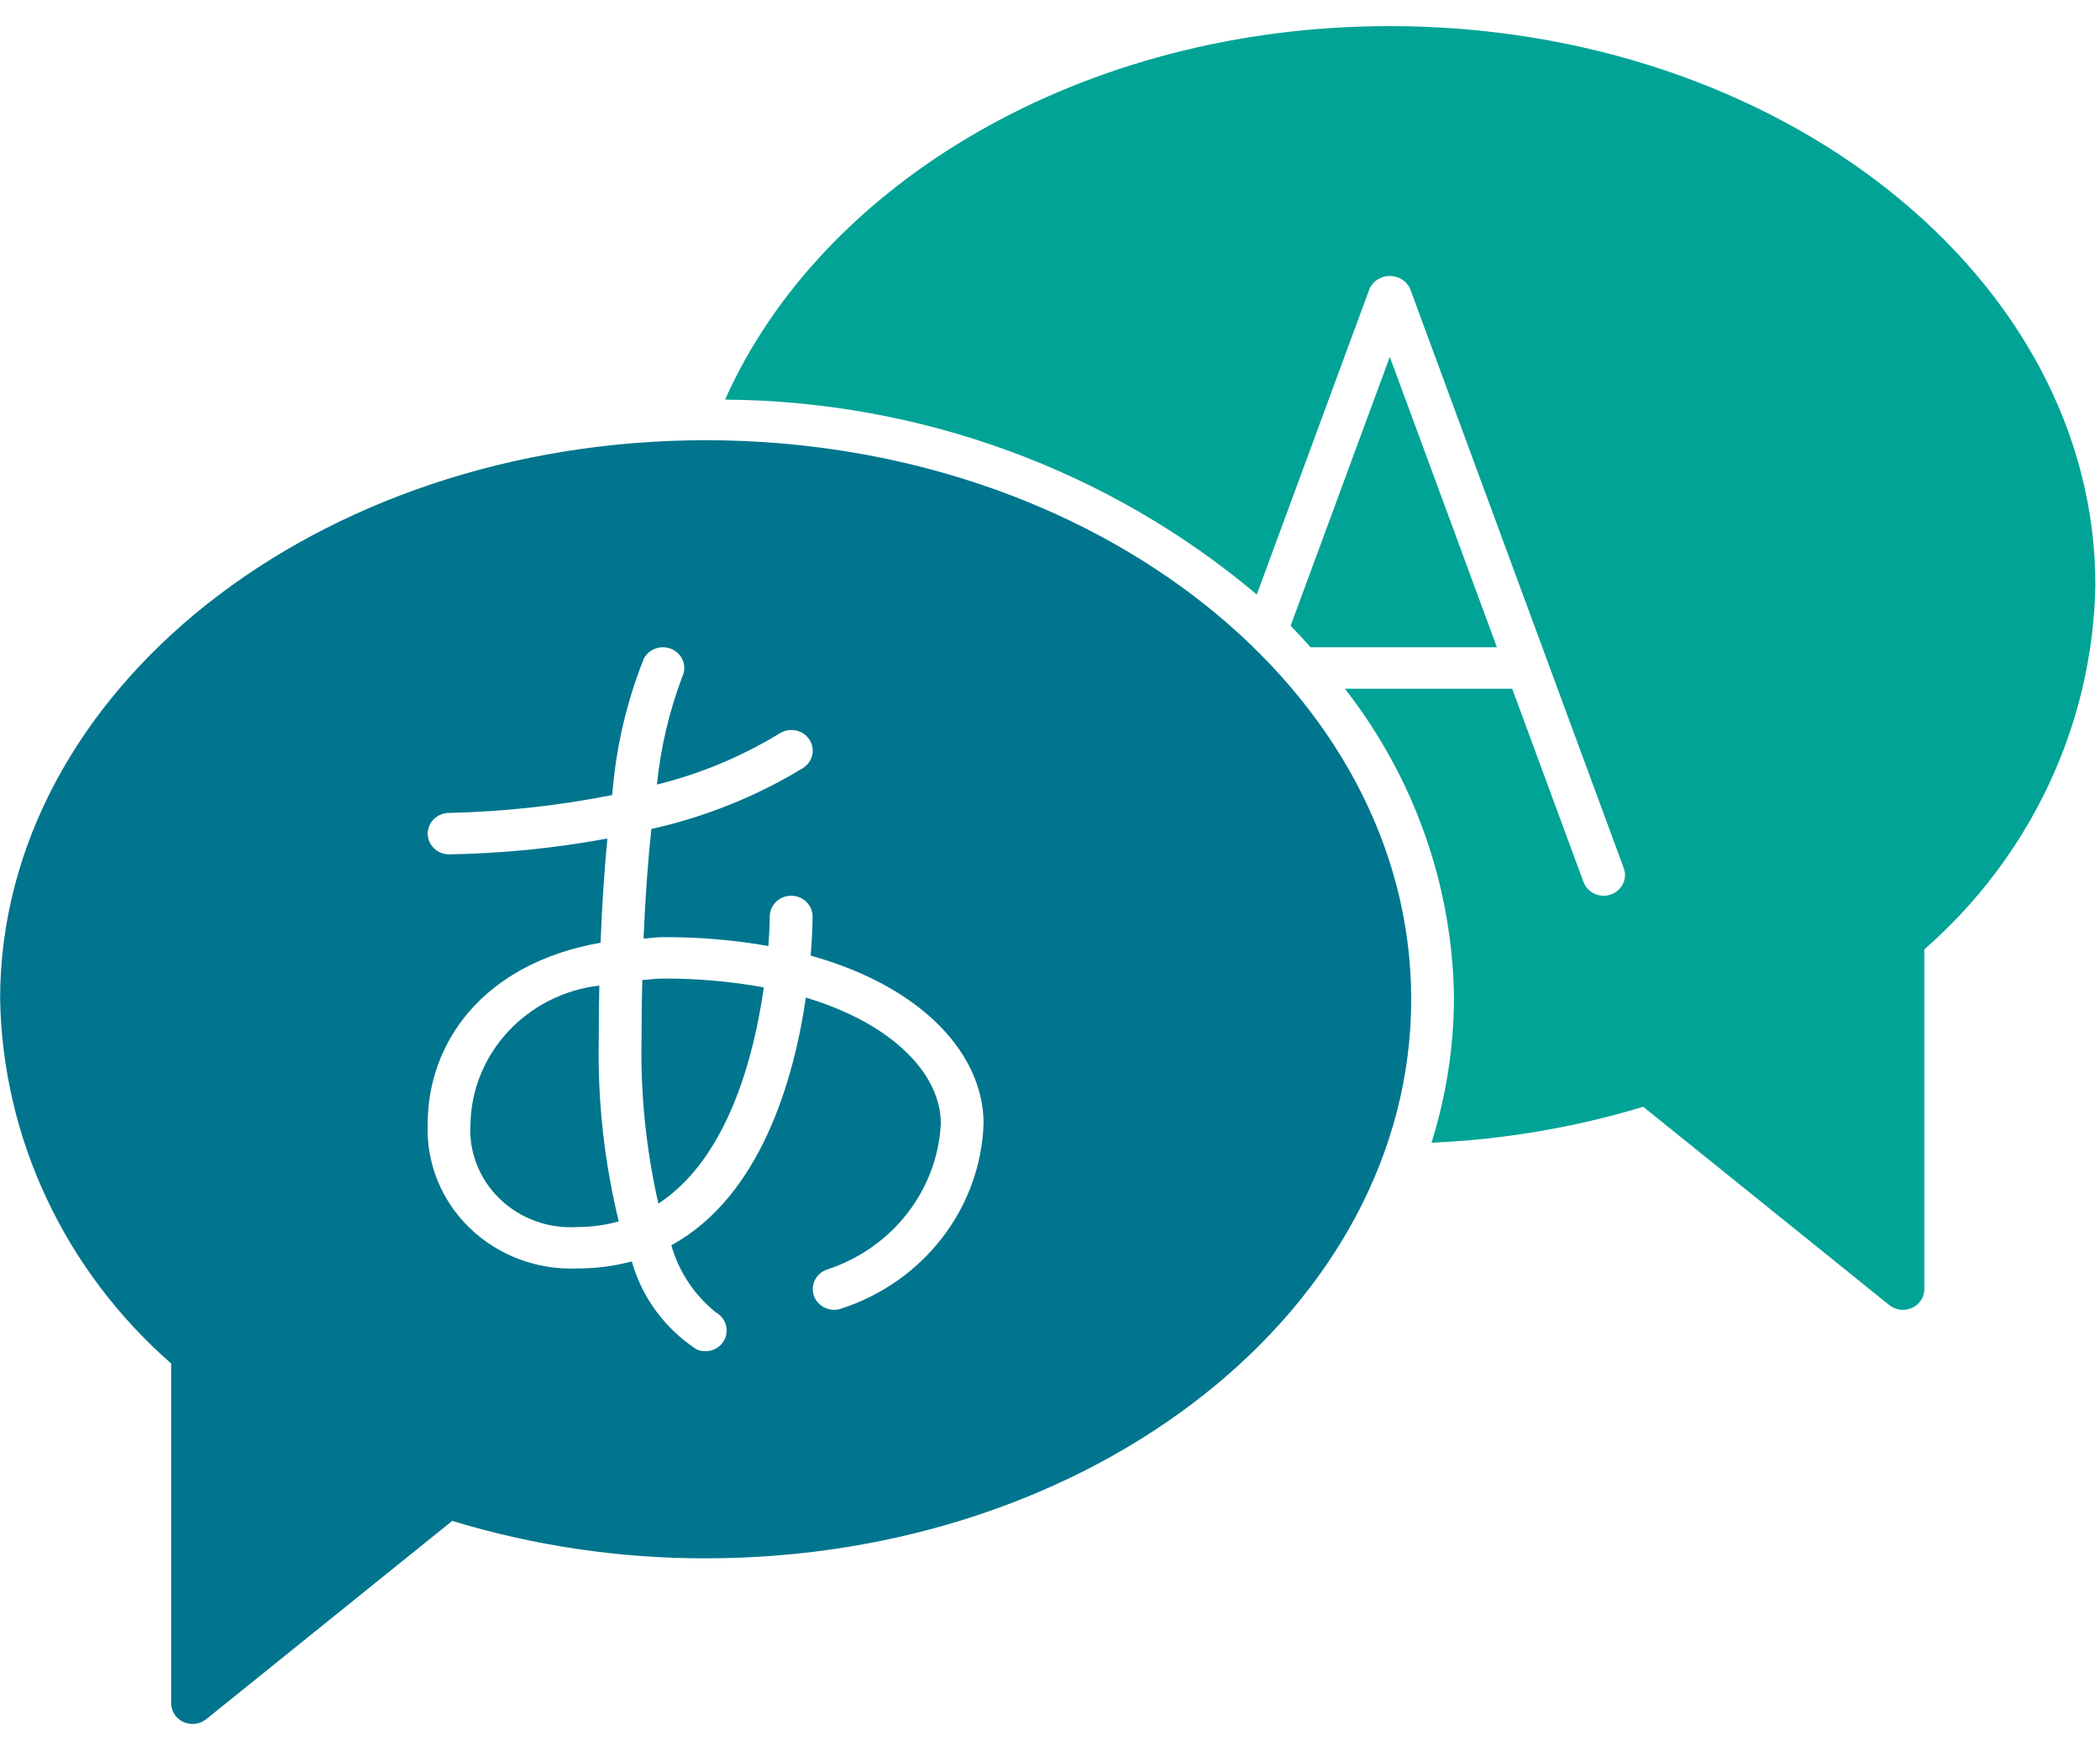 <?xml version="1.0" encoding="UTF-8"?>
<svg width="77px" height="64px" viewBox="0 0 77 64" version="1.1" xmlns="http://www.w3.org/2000/svg" xmlns:xlink="http://www.w3.org/1999/xlink">
    <!-- Generator: Sketch 50 (54983) - http://www.bohemiancoding.com/sketch -->
    <title>noun_translate_2086721</title>
    <desc>Created with Sketch.</desc>
    <defs></defs>
    <g id="Services-Detail" stroke="none" stroke-width="1" fill="none" fill-rule="evenodd">
        <g transform="translate(-797, -830)" fill-rule="nonzero" id="noun_translate_2086721">
            <g transform="translate(797, 830)">
                <path d="M50.96,13.081 L47.322,22.941 C47.576,23.197 47.815,23.462 48.055,23.727 L54.887,23.727 L50.96,13.081 Z" id="Shape" fill="#00A396"></path>
                <path d="M50.96,0.957 C39.709,0.957 30.139,6.686 26.586,14.648 C33.758,14.699 40.673,17.233 46.082,21.793 L50.222,10.569 C50.356,10.292 50.644,10.115 50.96,10.115 C51.276,10.115 51.564,10.292 51.698,10.569 L59.537,31.821 C59.683,32.216 59.47,32.65 59.063,32.79 C58.978,32.82 58.889,32.835 58.799,32.835 C58.468,32.835 58.173,32.633 58.061,32.331 L55.447,25.245 L49.311,25.245 C51.873,28.526 53.275,32.518 53.312,36.63 C53.302,38.412 53.024,40.183 52.488,41.888 C55.124,41.774 57.733,41.331 60.252,40.571 L69.272,47.839 C69.413,47.953 69.591,48.015 69.774,48.015 C70.207,48.014 70.558,47.675 70.558,47.256 L70.558,34.802 C74.466,31.382 76.736,26.549 76.83,21.45 C76.83,10.15 65.224,0.957 50.96,0.957 Z" id="Shape" fill="#00A396"></path>
                <path d="M21.975,36.126 C19.322,36.442 17.31,38.596 17.251,41.184 C17.18,42.21 17.57,43.216 18.321,43.943 C19.072,44.67 20.111,45.048 21.171,44.979 C21.684,44.979 22.195,44.909 22.688,44.772 C22.159,42.602 21.912,40.377 21.954,38.148 C21.954,37.44 21.962,36.769 21.975,36.126 Z" id="Shape" fill="#00758D"></path>
                <path d="M23.55,35.925 C23.534,36.629 23.522,37.36 23.522,38.148 C23.487,40.155 23.695,42.16 24.141,44.12 C26.683,42.459 27.645,38.738 28.007,36.195 C26.787,35.973 25.548,35.864 24.306,35.871 C24.033,35.871 23.805,35.909 23.55,35.925 Z" id="Shape" fill="#00758D"></path>
                <path d="M25.874,16.137 C11.61,16.137 0.004,25.33 0.004,36.63 C0.098,41.729 2.368,46.562 6.276,49.981 L6.276,62.436 C6.276,62.73 6.452,62.998 6.727,63.123 C7.003,63.248 7.328,63.208 7.562,63.019 L16.582,55.751 C19.589,56.665 22.722,57.128 25.874,57.123 C40.138,57.123 51.744,47.93 51.744,36.63 C51.744,25.33 40.138,16.137 25.874,16.137 Z M30.826,47.976 C30.417,48.104 29.978,47.889 29.841,47.494 C29.705,47.1 29.922,46.672 30.328,46.536 C32.722,45.751 34.375,43.628 34.497,41.184 C34.497,39.404 32.79,37.545 29.549,36.568 C29.117,39.522 27.914,43.842 24.616,45.647 C24.885,46.609 25.454,47.467 26.245,48.105 C26.615,48.31 26.752,48.761 26.555,49.128 C26.42,49.375 26.156,49.53 25.867,49.532 C25.747,49.532 25.63,49.505 25.524,49.453 C24.368,48.688 23.532,47.548 23.167,46.239 C22.517,46.413 21.845,46.5 21.171,46.497 C19.696,46.56 18.262,46.021 17.218,45.01 C16.175,44 15.618,42.612 15.683,41.184 C15.683,38.258 17.673,35.322 22.021,34.557 C22.076,33.099 22.166,31.842 22.272,30.736 C20.358,31.091 18.416,31.286 16.467,31.317 C16.034,31.317 15.683,30.977 15.683,30.558 C15.683,30.139 16.034,29.799 16.467,29.799 C18.477,29.754 20.479,29.534 22.449,29.143 C22.579,27.432 22.969,25.748 23.605,24.147 C23.798,23.773 24.267,23.62 24.654,23.805 C25.041,23.991 25.2,24.444 25.011,24.82 C24.534,26.091 24.223,27.414 24.087,28.76 C25.674,28.367 27.189,27.736 28.575,26.891 C28.808,26.737 29.108,26.716 29.362,26.836 C29.615,26.956 29.782,27.199 29.799,27.471 C29.816,27.744 29.681,28.004 29.445,28.153 C27.733,29.194 25.853,29.949 23.883,30.387 C23.763,31.515 23.662,32.847 23.597,34.405 C23.839,34.393 24.053,34.353 24.306,34.353 C25.603,34.346 26.898,34.455 28.174,34.677 C28.223,34.025 28.226,33.615 28.226,33.594 C28.226,33.175 28.577,32.835 29.01,32.835 C29.443,32.835 29.794,33.175 29.794,33.594 C29.794,33.695 29.791,34.23 29.725,35.03 C33.905,36.196 36.065,38.702 36.065,41.184 C35.958,44.286 33.867,46.995 30.826,47.976 Z" id="Shape" fill="#00758D"></path>
            </g>
        </g>
    </g>
</svg>